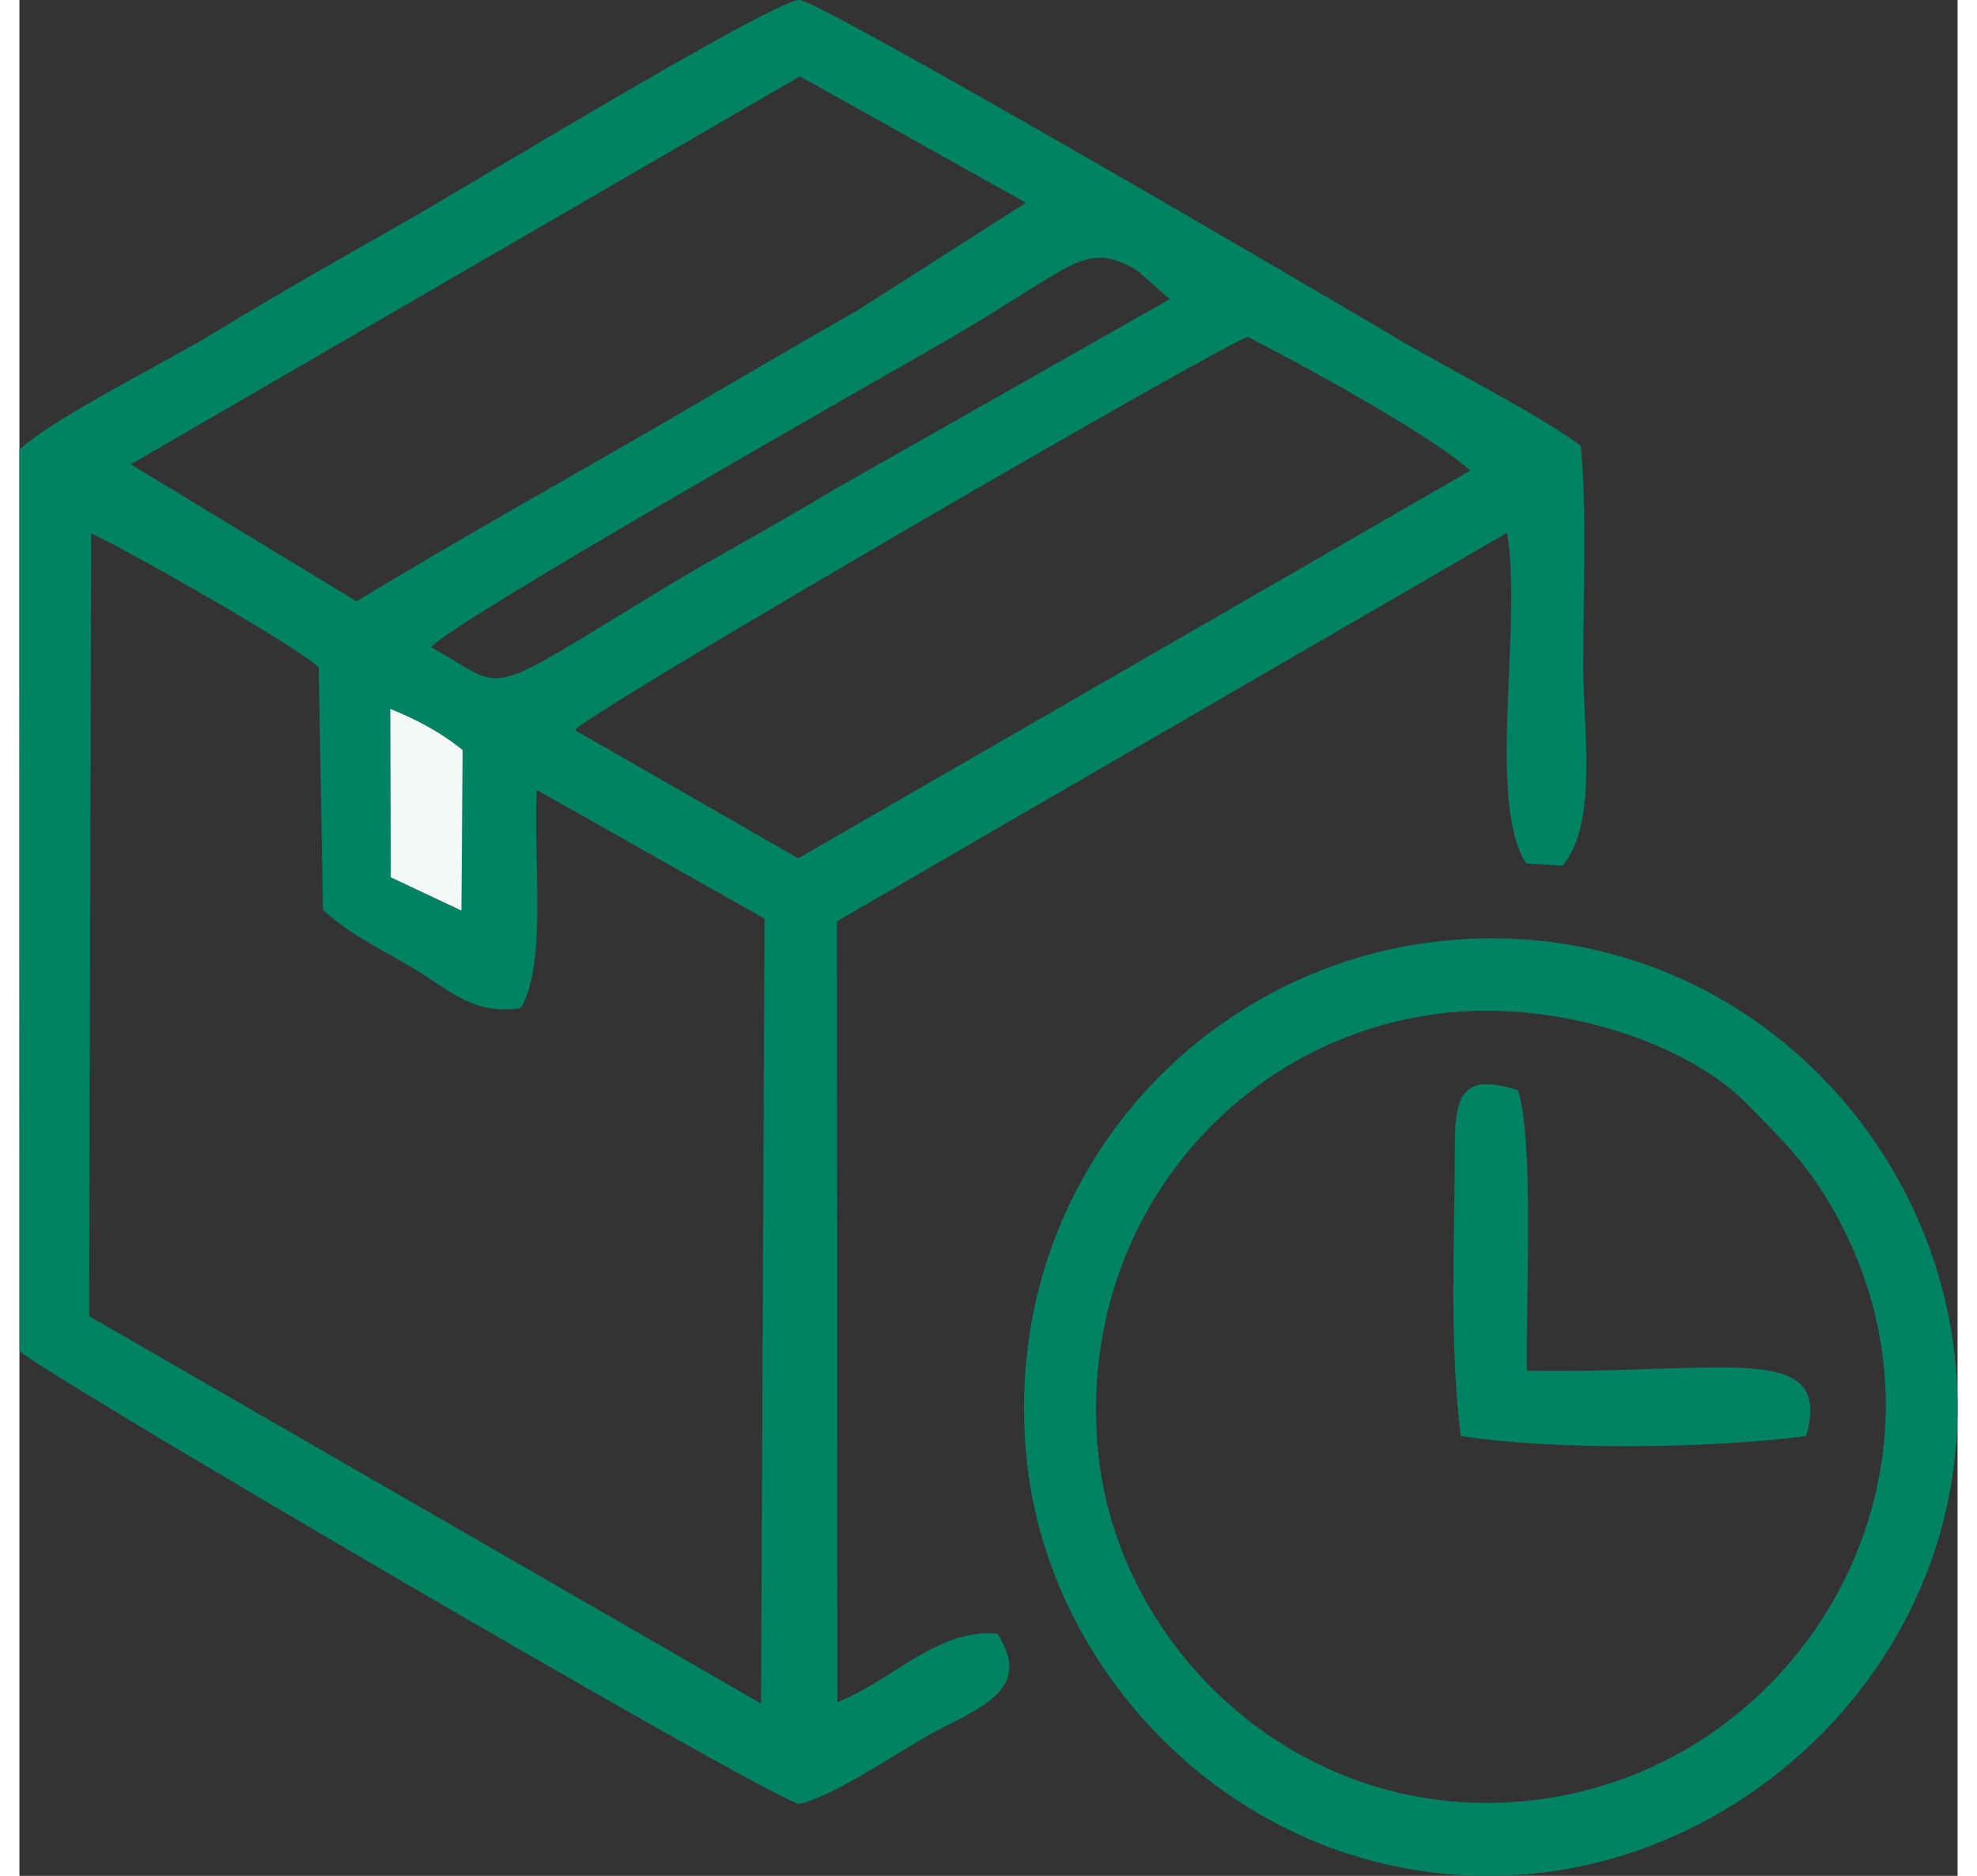 <svg width="39" height="37" viewBox="0 0 31 30" fill="none" xmlns="http://www.w3.org/2000/svg">
<rect x="0" y="0" width="31" height="30" fill="#333333" stroke="none"/>
<g clip-path="url(#clip0_0_63)">
<path fill-rule="evenodd" clip-rule="evenodd" d="M1.148 8.531C1.713 8.786 4.472 10.358 4.786 10.674L4.856 14.554C5.342 14.988 5.769 15.164 6.342 15.512C6.896 15.847 7.265 16.238 8.02 16.123C8.444 15.388 8.216 13.756 8.275 12.634L11.917 14.691L11.862 27.245L1.115 21.049L1.148 8.531H1.148ZM5.93 11.338C6.396 11.523 6.745 11.722 7.089 11.993L7.069 14.563L5.939 14.029L5.93 11.338H5.93ZM8.885 11.676C9.135 11.362 19.46 5.373 19.652 5.39C20.458 5.801 22.587 6.961 23.206 7.526L12.456 13.727L8.885 11.676ZM6.585 10.351C6.895 9.965 13.341 6.296 14.69 5.524C16.879 4.27 17.017 3.813 17.886 4.332L18.398 4.785L12.986 7.855C12.049 8.424 11.168 8.885 10.252 9.441C7.32 11.222 7.848 11.048 6.584 10.351L6.585 10.351ZM12.484 1.221L16.098 3.243L13.412 4.958C12.545 5.454 11.671 5.963 10.769 6.491C9.018 7.517 7.177 8.532 5.393 9.617L1.781 7.426L12.484 1.221ZM-0 7.193L0.003 21.607C0.394 21.981 11.786 28.649 12.467 28.851C13.026 28.728 14.022 28.041 14.534 27.755C15.272 27.342 16.253 27.057 15.642 26.127C14.686 26.035 13.954 26.884 13.083 27.222L13.076 14.735L23.794 8.521C24.046 10.006 23.461 12.815 24.1 13.809L24.68 13.845C25.254 13.183 25.012 11.636 25.012 10.654C25.012 9.538 25.076 8.22 24.974 7.131C24.311 6.629 22.829 5.889 21.917 5.344C20.592 4.553 12.784 -0.005 12.472 -0.001C12.051 0.005 7.011 3.07 6.226 3.514C5.15 4.124 4.152 4.689 3.13 5.313C2.32 5.807 0.554 6.675 -0 7.192L-0 7.193Z" fill="#008263"/>
<path fill-rule="evenodd" clip-rule="evenodd" d="M17.254 23.221C16.888 19.517 19.523 16.528 22.859 16.194C24.711 16.008 26.712 16.714 27.634 17.656C28.214 18.248 28.616 18.631 29.047 19.41C31.295 23.468 28.567 28.278 24.213 28.79C20.556 29.219 17.572 26.435 17.254 23.221L17.254 23.221ZM22.773 15.046C18.855 15.442 15.662 18.931 16.11 23.336C16.497 27.132 20.038 30.458 24.358 29.948C28.099 29.507 31.425 26.036 30.956 21.696C30.539 17.844 27.096 14.609 22.773 15.046H22.773Z" fill="#008263"/>
<path fill-rule="evenodd" clip-rule="evenodd" d="M22.959 18.31C22.958 19.83 22.866 21.47 23.053 22.966C24.594 23.202 27.019 23.165 28.578 22.968C29.017 21.42 27.268 21.978 24.111 21.92C24.093 20.805 24.23 18.255 23.97 17.435C23.165 17.191 22.959 17.393 22.959 18.31L22.959 18.31Z" fill="#008263"/>
<path fill-rule="evenodd" clip-rule="evenodd" d="M5.939 14.03L7.07 14.563L7.089 11.994C6.746 11.722 6.396 11.524 5.931 11.338L5.94 14.03H5.939Z" fill="#F4F7F8"/>
</g>
<defs>
<clipPath id="clip0_0_63">
<rect width="31" height="30" fill="white"/>
</clipPath>
</defs>
</svg>
